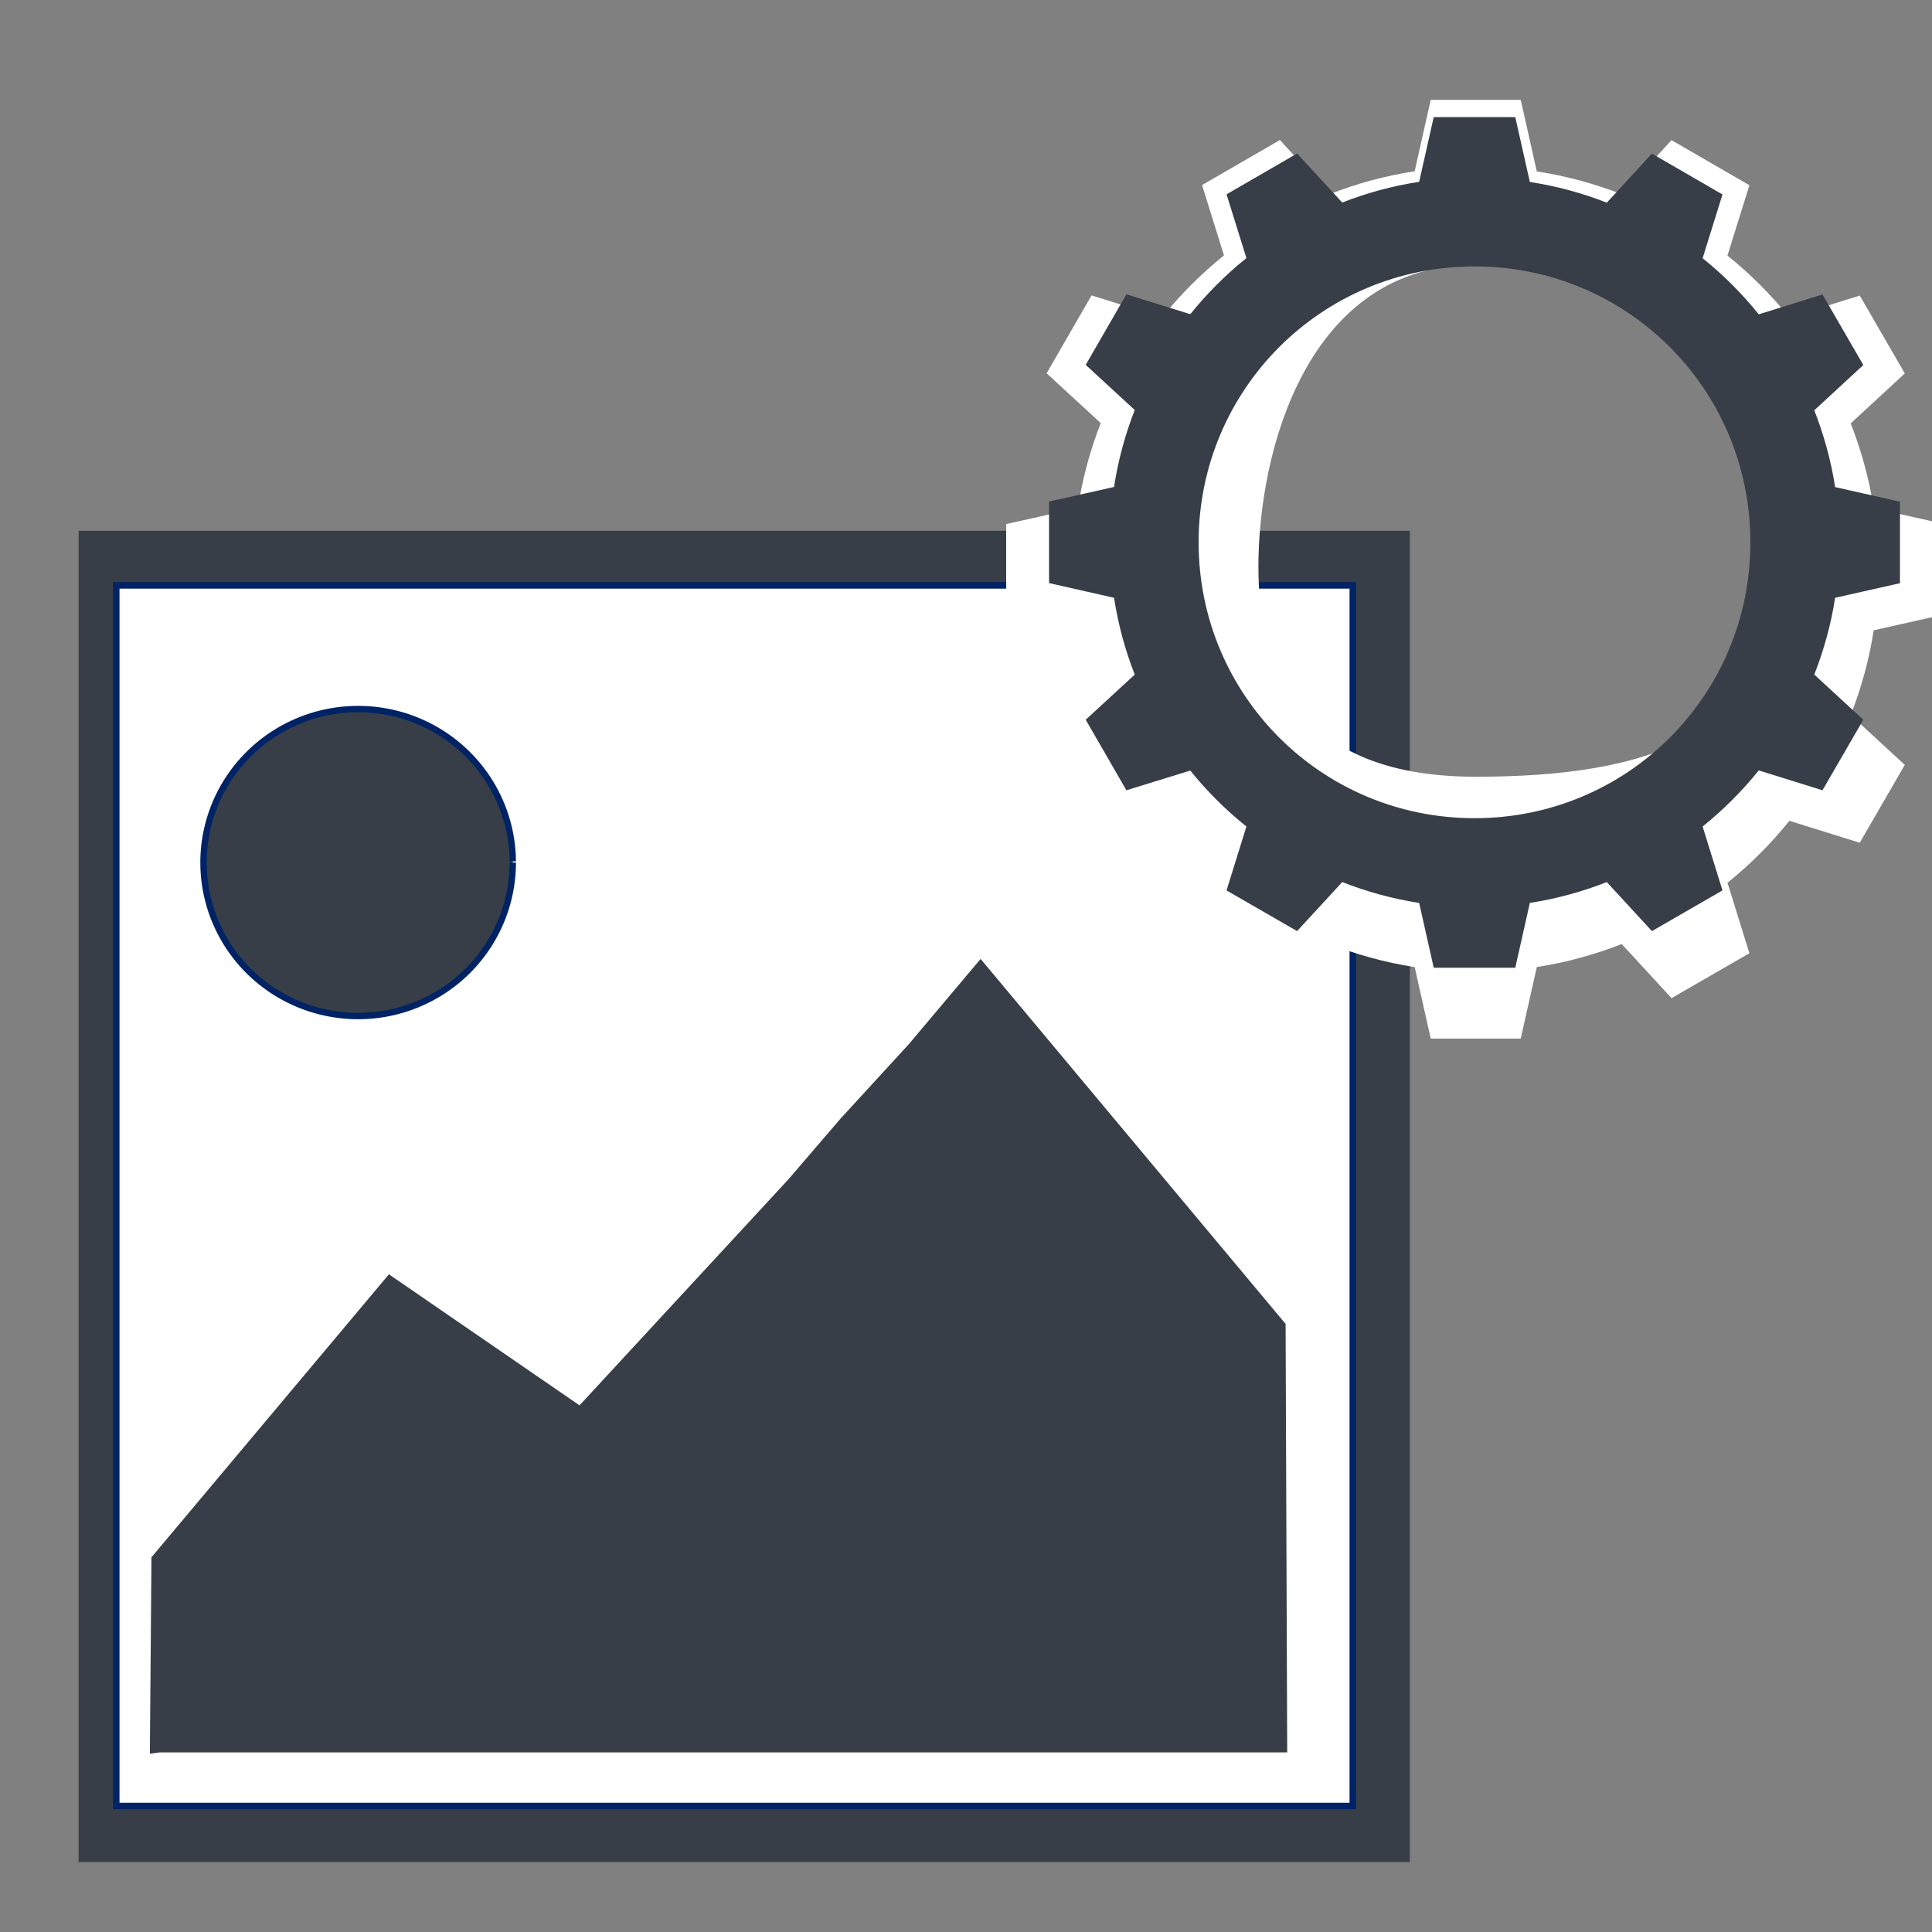 <?xml version="1.0" encoding="UTF-8" standalone="no"?>
<!-- Created with Inkscape (http://www.inkscape.org/) -->

<svg
   xmlns:dc="http://purl.org/dc/elements/1.1/"
   xmlns:cc="http://creativecommons.org/ns#"
   xmlns:rdf="http://www.w3.org/1999/02/22-rdf-syntax-ns#"
   xmlns:svg="http://www.w3.org/2000/svg"
   xmlns="http://www.w3.org/2000/svg"
   xmlns:sodipodi="http://sodipodi.sourceforge.net/DTD/sodipodi-0.dtd"
   xmlns:inkscape="http://www.inkscape.org/namespaces/inkscape"
   width="425"
   height="425"
   viewBox="0 0 425 425"
   id="svg4434"
   version="1.1"
   inkscape:version="0.91 r13725"
   sodipodi:docname="Hauptsymbole_GRAU-B.svg">
  <rect x="0" y="0" width="425" height="425" fill="#808080" stroke="none"/>
  <defs
     id="defs4436" />
  <sodipodi:namedview
     id="base"
     pagecolor="#ffffff"
     bordercolor="#666666"
     borderopacity="1.0"
     inkscape:pageopacity="0.0"
     inkscape:pageshadow="2"
     inkscape:zoom="0.90842424"
     inkscape:cx="201.67459"
     inkscape:cy="71.759615"
     inkscape:document-units="px"
     inkscape:current-layer="layer1"
     showgrid="false"
     inkscape:window-width="712"
     inkscape:window-height="789"
     inkscape:window-x="0"
     inkscape:window-y="0"
     inkscape:window-maximized="0"
     units="px" />
  <g
     inkscape:label="Ebene 1"
     inkscape:groupmode="layer"
     id="layer1"
     transform="translate(0,-627.362)">
    <rect
       y="744.825"
       x="17.996"
       height="291.449"
       width="291.449"
       id="rect5064-6"
       style="fill:#373e48;fill-opacity:1;fill-rule:evenodd;stroke:#373e48;stroke-width:1.401px;stroke-linecap:butt;stroke-linejoin:miter;stroke-opacity:1" />
    <rect
       y="756.14"
       x="25.578"
       height="268.504"
       width="272.006"
       id="rect5066-1"
       style="fill:#ffffff;fill-rule:evenodd;stroke:#002365;stroke-width:1.424px;stroke-linecap:butt;stroke-linejoin:miter;stroke-opacity:1" />
    <path
       sodipodi:nodetypes="ccccccccccccc"
       inkscape:connector-curvature="0"
       id="path5163-4"
       d="m 35.126,1012.855 248.033,0 -0.354,-94.258 -67.091,-80.29 -15.821,18.782 -5.99,6.534 -9.068,9.883 -11.4,13.286 -45.952,49.715 -41.93,-28.825 -52.235,62.251 -0.354,43.217 z"
       style="fill:#373e48;fill-opacity:1;fill-rule:evenodd;stroke:#373e48;stroke-width:1.619;stroke-linecap:butt;stroke-linejoin:miter;stroke-miterlimit:4;stroke-dasharray:none;stroke-opacity:0" />
    <path
       sodipodi:open="true"
       d="M 112.798,817.105 A 34.014,33.764 0 0 1 78.848,850.869 34.014,33.764 0 0 1 44.77,817.233 34.014,33.764 0 0 1 78.591,783.342 34.014,33.764 0 0 1 112.797,816.85"
       sodipodi:end="6.2756247"
       sodipodi:start="0"
       sodipodi:ry="33.764038"
       sodipodi:rx="34.014145"
       sodipodi:cy="817.10541"
       sodipodi:cx="78.783981"
       sodipodi:type="arc"
       id="path5173-4"
       style="fill:#373e48;fill-opacity:1;fill-rule:evenodd;stroke:#002365;stroke-width:1.401px;stroke-linecap:butt;stroke-linejoin:miter;stroke-opacity:1" />
    <path
       inkscape:connector-curvature="0"
       id="path3145-5"
       d="m 314.736,649.294 -3.54,15.745 -0.037,0 c -6.468,0.995 -12.713,2.702 -18.645,5.024 l -10.958,-11.902 -17.128,9.912 4.821,15.475 c -5.008,4.031 -9.591,8.613 -13.621,13.622 l -15.51,-4.822 -9.879,17.128 11.902,10.958 c -2.325,5.942 -4.029,12.199 -5.024,18.678 l -15.779,3.54 0,19.792 15.779,3.574 c 0.994,6.474 2.701,12.707 5.024,18.645 l -11.902,10.958 9.879,17.127 15.509,-4.787 c 4.031,5.008 8.613,9.557 13.621,13.587 l -4.821,15.51 17.128,9.878 10.958,-11.902 c 5.932,2.322 12.177,4.062 18.645,5.057 0.009,0.001 0.018,-9.1e-4 0.037,0 l 3.54,15.746 19.791,0 3.54,-15.746 c 6.491,-0.994 12.727,-2.728 18.679,-5.057 l 10.958,11.902 17.128,-9.878 -4.821,-15.51 c 5.024,-4.04 9.581,-8.597 13.621,-13.621 l 15.476,4.821 9.912,-17.127 -11.902,-10.958 c 2.323,-5.938 4.064,-12.171 5.057,-18.645 l 0,0 15.745,-3.54 0,-19.792 -15.745,-3.54 c -0.992,-6.469 -2.737,-12.712 -5.057,-18.645 l 11.902,-10.992 -9.913,-17.127 -15.476,4.821 c -4.036,-5.016 -8.605,-9.586 -13.621,-13.621 l 4.821,-15.476 -17.128,-9.912 -10.958,11.902 c -5.952,-2.329 -12.188,-4.03 -18.679,-5.024 l -3.54,-15.745 -19.791,0 z m 9.913,36.278 c 37.121,0 66.96,29.873 66.96,66.994 0,37.121 -29.839,45.661 -66.96,45.661 -37.121,0 -47.824,-20.787 -47.824,-46.193 0,-25.407 10.703,-66.462 47.824,-66.462 z"
       style="color:#000000;display:inline;overflow:visible;visibility:visible;fill:#ffffff;fill-opacity:1;fill-rule:nonzero;stroke:#ffffff;stroke-width:15.149;stroke-opacity:0;marker:none;enable-background:accumulate"
       sodipodi:nodetypes="cccccccccccccccccccccccccccccccccccccccccccccccccccccsssss" />
    <path
       inkscape:connector-curvature="0"
       id="path3145-7-8"
       d="m 315.394,653.093 -3.208,14.268 -0.028,0 c -5.86,0.903 -11.52,2.449 -16.895,4.552 l -9.929,-10.785 -15.52,8.982 4.369,14.023 c -4.538,3.653 -8.69,7.805 -12.343,12.343 l -14.054,-4.368 -8.952,15.52 10.785,9.929 c -2.107,5.384 -3.651,11.054 -4.552,16.926 l -14.298,3.208 0,17.934 14.298,3.239 c 0.901,5.867 2.447,11.514 4.552,16.894 l -10.785,9.93 8.952,15.52 14.054,-4.339 c 3.652,4.539 7.804,8.66 12.343,12.312 l -4.369,14.054 15.52,8.951 9.929,-10.785 c 5.375,2.103 11.034,3.681 16.895,4.583 0.009,10e-4 0.018,-9.3e-4 0.028,0 l 3.208,14.268 17.934,0 3.208,-14.268 c 5.882,-0.903 11.532,-2.472 16.926,-4.583 l 9.929,10.785 15.52,-8.951 -4.369,-14.054 c 4.552,-3.661 8.682,-7.79 12.343,-12.343 l 14.023,4.369 8.982,-15.52 -10.785,-9.93 c 2.105,-5.38 3.682,-11.028 4.583,-16.894 0,0 0,0 0,0 l 14.267,-3.209 0,-17.934 -14.267,-3.208 c -0.9,-5.861 -2.481,-11.519 -4.583,-16.895 l 10.785,-9.959 -8.982,-15.52 -14.023,4.369 c -3.657,-4.545 -7.797,-8.687 -12.343,-12.343 l 4.369,-14.024 -15.52,-8.982 -9.929,10.785 c -5.393,-2.111 -11.044,-3.653 -16.926,-4.552 l -3.208,-14.268 -17.934,0 z m 8.982,32.874 c 33.637,0 60.675,27.069 60.675,60.706 0,33.637 -27.038,60.676 -60.675,60.676 -33.637,0 -60.706,-27.039 -60.706,-60.676 0,-33.637 27.069,-60.706 60.706,-60.706 z"
       style="color:#000000;display:inline;overflow:visible;visibility:visible;fill:#373e48;fill-opacity:1;fill-rule:nonzero;stroke:#373e48;stroke-width:13.727;stroke-opacity:0;marker:none;enable-background:accumulate" />
  </g>
</svg>
